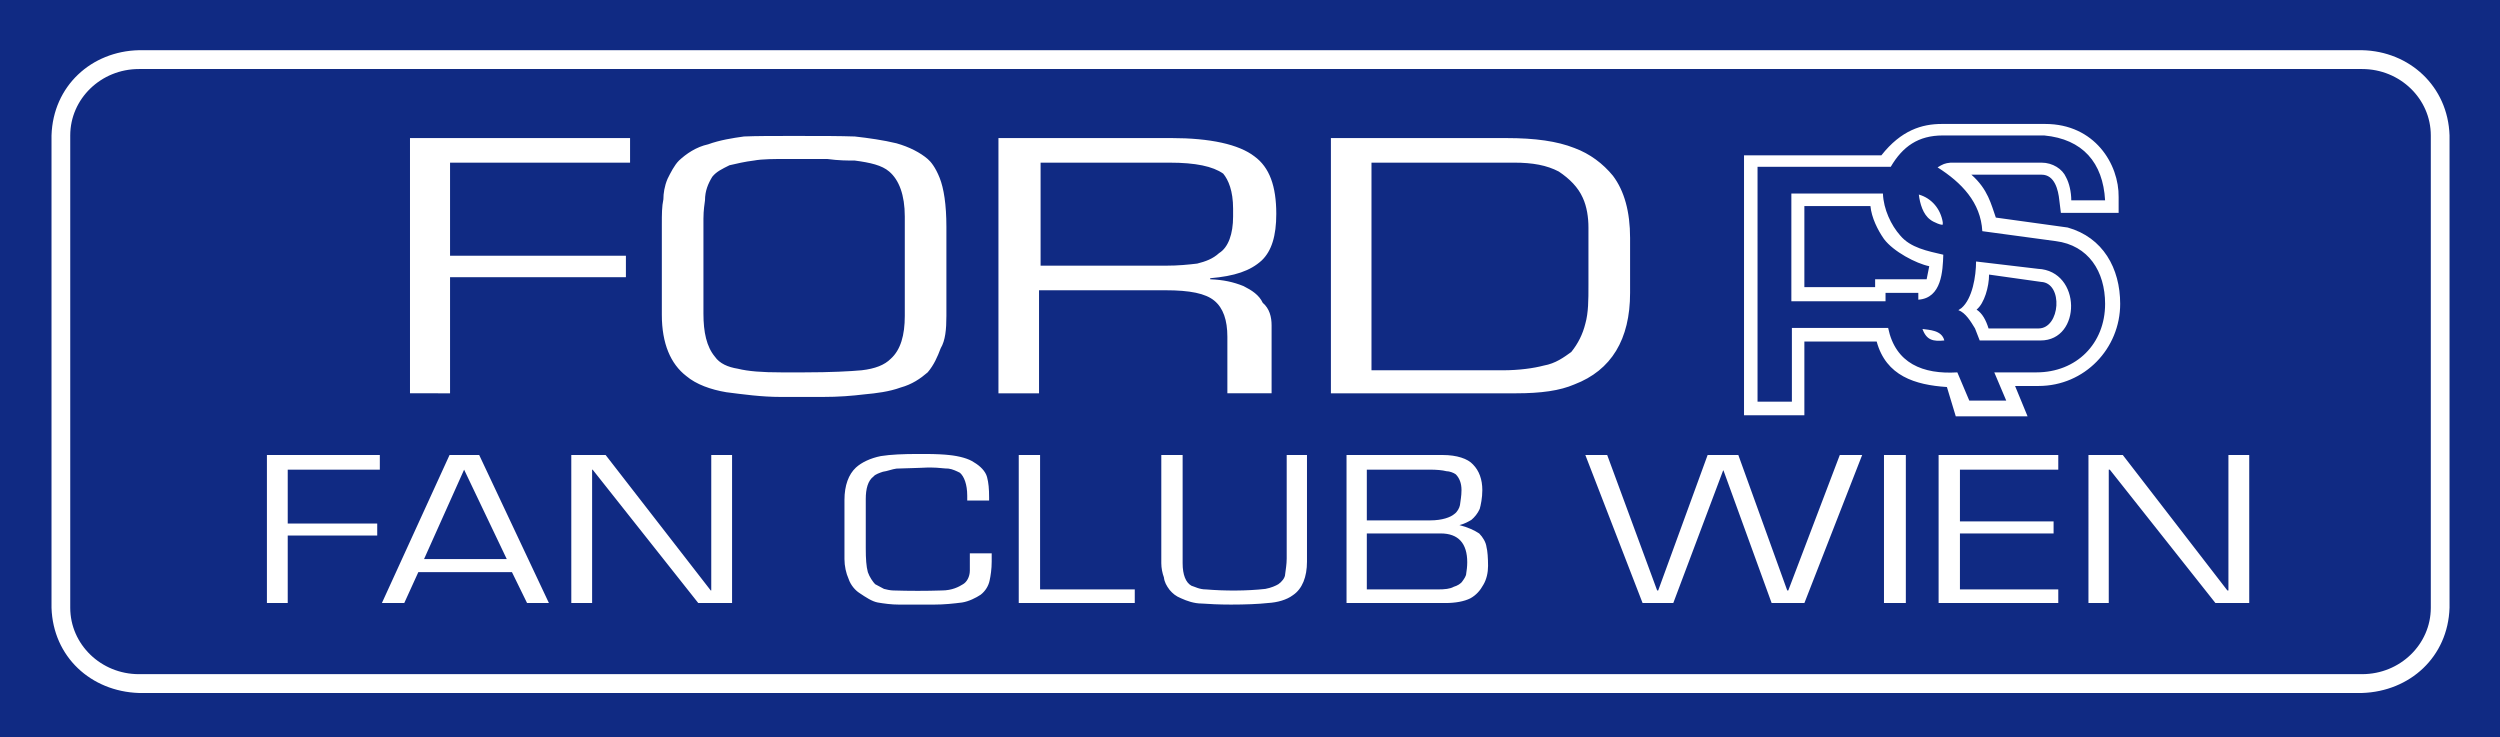 <?xml version="1.0" encoding="UTF-8" standalone="no"?>
<!-- Created with Inkscape (http://www.inkscape.org/) -->

<svg
   width="200.634mm"
   height="59.182mm"
   viewBox="0 0 200.634 59.182"
   version="1.1"
   id="svg1"
   inkscape:version="1.3.2 (091e20e, 2023-11-25, custom)"
   sodipodi:docname="fordrslogo.svg"
   xmlns:inkscape="http://www.inkscape.org/namespaces/inkscape"
   xmlns:sodipodi="http://sodipodi.sourceforge.net/DTD/sodipodi-0.dtd"
   xmlns="http://www.w3.org/2000/svg"
   xmlns:svg="http://www.w3.org/2000/svg"
   xmlns:rdf="http://www.w3.org/1999/02/22-rdf-syntax-ns#"
   xmlns:cc="http://creativecommons.org/ns#"
   xmlns:dc="http://purl.org/dc/elements/1.1/">
  <title
     id="title1">Ford RS Fanclub Wien</title>
  <sodipodi:namedview
     id="namedview1"
     pagecolor="#ffffff"
     bordercolor="#000000"
     borderopacity="0.25"
     inkscape:showpageshadow="2"
     inkscape:pageopacity="0.0"
     inkscape:pagecheckerboard="0"
     inkscape:deskcolor="#d1d1d1"
     inkscape:document-units="mm"
     inkscape:zoom="0.72426347"
     inkscape:cx="379.00572"
     inkscape:cy="298.92437"
     inkscape:window-width="1920"
     inkscape:window-height="1009"
     inkscape:window-x="-8"
     inkscape:window-y="-8"
     inkscape:window-maximized="1"
     inkscape:current-layer="layer1" />
  <defs
     id="defs1" />
  <g
     inkscape:label="Layer 1"
     inkscape:groupmode="layer"
     id="layer1"
     transform="translate(-4.812,-69.399)">
    <path
       d="M 4.812,69.399 H 205.446 V 128.581 H 4.812 Z M 149.619,96.807 v 5.918 H 144.776 V 81.865 h 11.023 c 1.587,-2.015 3.257,-2.518 4.844,-2.518 h 8.309 c 3.967,0 5.929,3.232 5.888,5.876 v 1.259 h -4.635 l -0.125,-1.007 c -0.084,-0.839 -0.376,-2.057 -1.42,-2.057 h -5.637 c 1.336,1.175 1.587,2.392 1.962,3.442 l 5.762,0.797 c 2.839,0.797 4.217,3.274 4.217,6.128 0,3.568 -2.839,6.59 -6.556,6.59 h -1.879 l 1.002,2.434 h -5.762 l -0.71,-2.35 c -2.547,-0.168 -4.885,-0.881 -5.637,-3.652 z m 13.821,-2.56 c 0.626,-0.504 1.002,-1.847 1.002,-2.812 l 4.176,0.588 c 1.795,0.084 1.545,3.736 -0.209,3.736 h -4.008 c -0.209,-0.672 -0.501,-1.217 -0.96,-1.511 z m -13.821,-1.805 v -6.506 h 5.303 c 0.084,0.923 0.585,1.931 1.086,2.644 0.752,1.007 2.589,1.973 3.633,2.183 l -0.209,1.049 h -4.134 v 0.63 z m 11.232,4.281 c -0.209,-0.839 -1.211,-0.839 -1.754,-0.923 0.334,0.923 0.877,1.007 1.754,0.923 z m 2.839,0 -0.376,-0.965 c -0.334,-0.546 -0.752,-1.259 -1.336,-1.469 l 0.251,-0.168 c 0.877,-0.756 1.169,-2.56 1.169,-3.736 l 4.969,0.588 c 3.507,0.168 3.507,5.75 0.209,5.75 z m -4.885,-11.71 c 0.084,0.714 0.334,1.595 0.919,2.015 0.251,0.21 1.002,0.504 1.002,0.378 v -0.168 c -0.167,-1.049 -0.877,-1.931 -1.921,-2.225 z m -2.672,7.891 v 0.672 h -7.558 V 84.929 h 7.349 c 0.042,1.259 0.668,2.56 1.378,3.358 0.835,1.007 2.213,1.259 3.466,1.553 -0.042,1.301 -0.125,3.484 -2.004,3.61 v -0.546 z m -10.272,8.73 V 82.788 h 10.689 c 0.96,-1.637 2.213,-2.518 4.176,-2.518 h 8.142 c 3.09,0.294 4.718,2.183 4.885,5.205 h -2.714 c 0,-0.672 -0.167,-1.385 -0.418,-1.847 -0.292,-0.672 -1.086,-1.175 -1.962,-1.175 h -7.307 c -0.459,0.042 -0.626,0.126 -1.044,0.378 1.921,1.217 3.466,2.812 3.591,5.121 l 5.888,0.797 c 2.631,0.336 3.967,2.434 3.967,5.037 0,3.19 -2.297,5.498 -5.512,5.498 h -3.382 l 0.96,2.267 h -2.965 l -0.96,-2.267 c -2.756,0.168 -4.969,-0.714 -5.553,-3.568 h -7.725 v 5.918 z M 37.715,100.962 V 80.48 h 17.662 v 1.973 h -14.447 v 7.471 h 14.113 v 1.721 h -14.113 v 9.318 z m 31.567,-18.804 h -1.294 c -1.044,0 -2.004,0 -2.672,0.126 -0.71,0.084 -1.42,0.252 -1.962,0.378 -0.585,0.294 -1.044,0.504 -1.378,0.923 -0.334,0.546 -0.585,1.133 -0.585,1.889 -0.125,0.839 -0.125,1.301 -0.125,1.469 v 7.639 c 0,1.469 0.251,2.644 0.919,3.442 0.376,0.546 1.044,0.839 1.837,0.965 0.835,0.21 1.962,0.294 3.466,0.294 h 1.879 c 2.088,0 3.674,-0.084 4.593,-0.168 1.086,-0.126 1.837,-0.42 2.338,-0.923 0.793,-0.714 1.127,-1.889 1.127,-3.442 v -7.975 c 0,-1.721 -0.459,-2.938 -1.253,-3.61 -0.585,-0.504 -1.503,-0.714 -2.756,-0.881 -0.585,0 -1.294,0 -2.213,-0.126 -1.044,0 -1.754,0 -1.921,0 z m 0.084,-1.847 c 1.461,0 2.839,0 4.05,0.042 1.127,0.126 2.297,0.294 3.34,0.546 1.044,0.294 1.921,0.756 2.505,1.259 0.251,0.21 0.626,0.672 0.96,1.511 0.334,0.839 0.543,2.141 0.543,3.945 v 7.135 c 0,1.091 -0.084,1.973 -0.459,2.602 -0.251,0.672 -0.543,1.343 -1.044,1.931 -0.585,0.504 -1.253,0.965 -2.171,1.217 -0.919,0.336 -1.962,0.462 -2.881,0.546 -1.044,0.126 -2.088,0.21 -3.382,0.21 h -3.34 c -1.587,0 -3.048,-0.21 -4.384,-0.378 -1.253,-0.21 -2.422,-0.63 -3.215,-1.301 -1.253,-0.965 -1.962,-2.602 -1.962,-4.911 v -7.261 c 0,-0.797 0,-1.427 0.125,-2.015 0,-0.462 0.084,-1.049 0.334,-1.637 0.251,-0.504 0.543,-1.091 0.919,-1.469 0.585,-0.546 1.378,-1.091 2.338,-1.301 0.919,-0.336 1.962,-0.504 2.881,-0.63 1.002,-0.042 2.297,-0.042 3.674,-0.042 z m 29.312,2.141 h -10.355 v 8.269 h 10.021 c 1.044,0 1.837,-0.084 2.547,-0.168 0.668,-0.168 1.253,-0.378 1.754,-0.839 0.752,-0.462 1.127,-1.553 1.127,-2.938 v -0.63 c 0,-1.427 -0.376,-2.309 -0.793,-2.812 -0.835,-0.588 -2.213,-0.881 -4.301,-0.881 z m 0.125,-1.973 c 3.132,0 5.428,0.504 6.681,1.469 1.211,0.881 1.754,2.392 1.754,4.617 0,1.763 -0.376,2.98 -1.169,3.736 -0.919,0.839 -2.171,1.259 -4.134,1.427 v 0.084 c 1.044,0.042 1.837,0.21 2.672,0.546 0.668,0.336 1.253,0.714 1.545,1.343 0.543,0.462 0.71,1.133 0.71,1.805 v 5.456 h -3.549 v -4.533 c 0,-1.343 -0.334,-2.308 -1.044,-2.896 -0.71,-0.588 -1.962,-0.839 -3.925,-0.839 h -10.146 v 8.269 h -3.257 V 80.48 Z M 125.401,99.116 c 1.336,0 2.505,-0.168 3.299,-0.378 0.96,-0.168 1.628,-0.672 2.213,-1.091 0.543,-0.672 0.919,-1.427 1.127,-2.267 0.251,-0.881 0.251,-1.931 0.251,-3.064 v -4.659 c 0,-0.797 -0.125,-1.679 -0.459,-2.392 -0.376,-0.839 -1.044,-1.511 -1.921,-2.099 -0.96,-0.504 -2.088,-0.714 -3.591,-0.714 h -11.441 v 16.663 z m 1.086,1.847 H 111.622 V 80.48 h 14.072 c 2.338,0 4.092,0.252 5.47,0.797 1.253,0.462 2.297,1.259 3.09,2.225 0.919,1.217 1.378,2.896 1.378,4.995 v 4.407 c 0,3.736 -1.503,6.212 -4.468,7.345 -1.169,0.504 -2.672,0.714 -4.677,0.714 z M 26.233,117.794 v -11.878 h 9.061 v 1.175 h -7.391 v 4.323 h 7.182 v 0.965 h -7.182 v 5.414 z m 12.61,-3.526 h 6.639 l -3.424,-7.177 z m 2.046,-8.353 h 2.38 l 5.595,11.878 h -1.754 l -1.211,-2.476 h -7.516 l -1.127,2.476 h -1.795 z m 9.771,0 h 2.756 l 8.435,10.871 h 0.042 v -10.871 h 1.67 v 11.878 h -2.714 l -8.476,-10.703 h -0.042 v 10.703 h -1.67 z m 31.776,3.652 v -0.378 c 0,-0.923 -0.251,-1.553 -0.585,-1.847 -0.251,-0.126 -0.585,-0.294 -0.919,-0.336 -0.334,0 -0.835,-0.084 -1.336,-0.084 h -0.376 c -0.292,0 -0.668,0.042 -1.127,0.042 -0.418,0 -0.96,0.042 -1.336,0.042 -0.334,0.042 -0.752,0.21 -1.086,0.252 -0.251,0.084 -0.626,0.21 -0.752,0.378 -0.459,0.336 -0.626,1.007 -0.626,1.805 v 3.945 c 0,0.881 0.042,1.469 0.167,1.931 0.125,0.378 0.418,0.797 0.585,0.965 0.251,0.126 0.543,0.294 0.71,0.378 0.167,0.042 0.501,0.126 0.752,0.126 1.294,0.042 2.631,0.042 3.883,0 0.835,0 1.378,-0.294 1.712,-0.504 0.292,-0.168 0.543,-0.588 0.543,-1.091 0,-0.252 0,-0.714 0,-1.385 h 1.754 v 0.672 c 0,0.588 -0.084,1.133 -0.167,1.511 -0.084,0.42 -0.334,0.839 -0.71,1.133 -0.376,0.252 -0.96,0.546 -1.503,0.63 -0.668,0.084 -1.42,0.168 -2.255,0.168 h -1.169 -1.628 c -0.626,0 -1.211,-0.084 -1.712,-0.168 -0.459,-0.084 -0.96,-0.42 -1.461,-0.756 -0.334,-0.21 -0.71,-0.63 -0.877,-1.133 -0.209,-0.462 -0.334,-1.049 -0.334,-1.595 v -4.743 c 0,-1.175 0.334,-2.057 0.919,-2.602 0.459,-0.42 1.169,-0.756 2.004,-0.923 0.793,-0.126 1.795,-0.168 3.006,-0.168 h 0.543 c 0.877,0 1.545,0.042 1.921,0.084 0.835,0.084 1.587,0.294 2.004,0.588 0.501,0.294 0.919,0.714 1.044,1.175 0.125,0.462 0.167,0.965 0.167,1.637 v 0.252 z m 4.134,-3.652 h 1.712 v 10.787 h 7.599 v 1.091 h -9.311 z m 19.792,10.745 c 0.459,-0.084 0.835,-0.252 1.044,-0.378 0.251,-0.168 0.543,-0.504 0.543,-0.797 0.042,-0.336 0.125,-0.797 0.125,-1.259 v -8.311 h 1.628 v 8.562 c 0,1.217 -0.376,2.183 -1.127,2.686 -0.501,0.378 -1.253,0.588 -2.004,0.63 -0.752,0.084 -1.837,0.126 -2.965,0.126 -0.96,0 -1.754,-0.042 -2.338,-0.084 -0.626,0 -1.211,-0.21 -1.67,-0.42 -0.418,-0.168 -0.668,-0.378 -0.919,-0.672 -0.251,-0.336 -0.418,-0.63 -0.459,-1.007 -0.125,-0.336 -0.209,-0.756 -0.209,-1.133 v -8.688 h 1.712 v 8.688 c 0,0.923 0.251,1.553 0.71,1.805 0.292,0.084 0.626,0.294 1.169,0.294 1.503,0.126 3.257,0.126 4.76,-0.042 z m 8.142,-4.449 v 4.491 h 5.679 c 0.585,0 1.002,-0.042 1.294,-0.21 0.292,-0.084 0.585,-0.252 0.71,-0.462 0.125,-0.168 0.292,-0.42 0.292,-0.588 0.042,-0.252 0.084,-0.588 0.084,-0.923 0,-1.511 -0.71,-2.309 -2.13,-2.309 z m 4.969,-5.121 h -4.969 v 4.071 h 5.094 c 0.96,0 1.628,-0.252 1.921,-0.504 0.251,-0.168 0.418,-0.504 0.459,-0.714 0.042,-0.378 0.125,-0.714 0.125,-1.217 0,-0.546 -0.167,-0.965 -0.459,-1.259 -0.167,-0.126 -0.501,-0.252 -0.752,-0.252 -0.334,-0.084 -0.752,-0.126 -1.42,-0.126 z m 1.127,-1.175 v 0 c 1.127,0 2.004,0.294 2.422,0.756 0.501,0.504 0.752,1.217 0.752,2.057 0,0.63 -0.125,1.217 -0.209,1.511 -0.167,0.378 -0.418,0.672 -0.668,0.881 -0.209,0.126 -0.585,0.336 -0.96,0.42 0.668,0.168 1.211,0.42 1.587,0.672 0.292,0.294 0.543,0.714 0.585,1.091 0.084,0.294 0.125,0.923 0.125,1.511 0,0.546 -0.125,1.091 -0.376,1.511 -0.251,0.462 -0.585,0.839 -1.044,1.091 -0.501,0.252 -1.211,0.378 -2.004,0.378 h -7.934 v -11.878 z m 16.034,11.878 -4.593,-11.878 h 1.754 l 4.009,10.871 h 0.084 l 3.967,-10.871 h 2.464 l 3.925,10.871 h 0.084 l 4.134,-10.871 h 1.795 l -4.635,11.878 h -2.631 l -3.841,-10.577 -0.042,-0.084 -4.008,10.661 z m 19.374,-11.878 h 1.754 v 11.878 h -1.754 z m 4.384,11.878 v -11.878 h 9.604 v 1.175 h -7.892 v 4.155 h 7.516 v 0.965 h -7.516 v 4.491 h 7.892 v 1.091 z m 12.026,-11.878 h 2.756 l 8.393,10.871 h 0.084 v -10.871 h 1.67 v 11.878 h -2.714 l -8.476,-10.703 h -0.084 v 10.703 H 172.418 Z M 15.961,123.502 H 194.381 c 3.048,0 5.512,-2.392 5.512,-5.331 V 80.27 c 0,-2.938 -2.464,-5.331 -5.512,-5.331 H 15.961 c -3.048,0 -5.512,2.392 -5.512,5.331 v 37.902 c 0,2.938 2.464,5.331 5.512,5.331 z m 178.42,1.511 c 3.841,-0.126 6.89,-2.896 7.015,-6.842 V 80.27 c -0.125,-3.945 -3.215,-6.758 -7.015,-6.842 H 15.961 c -3.8,0.084 -6.89,2.854 -7.015,6.842 v 37.902 c 0.125,3.945 3.173,6.716 7.015,6.842 z"
       style="fill:#102a83;fill-rule:evenodd;stroke-width:0.353"
       id="path2" />
  </g>
</svg>
